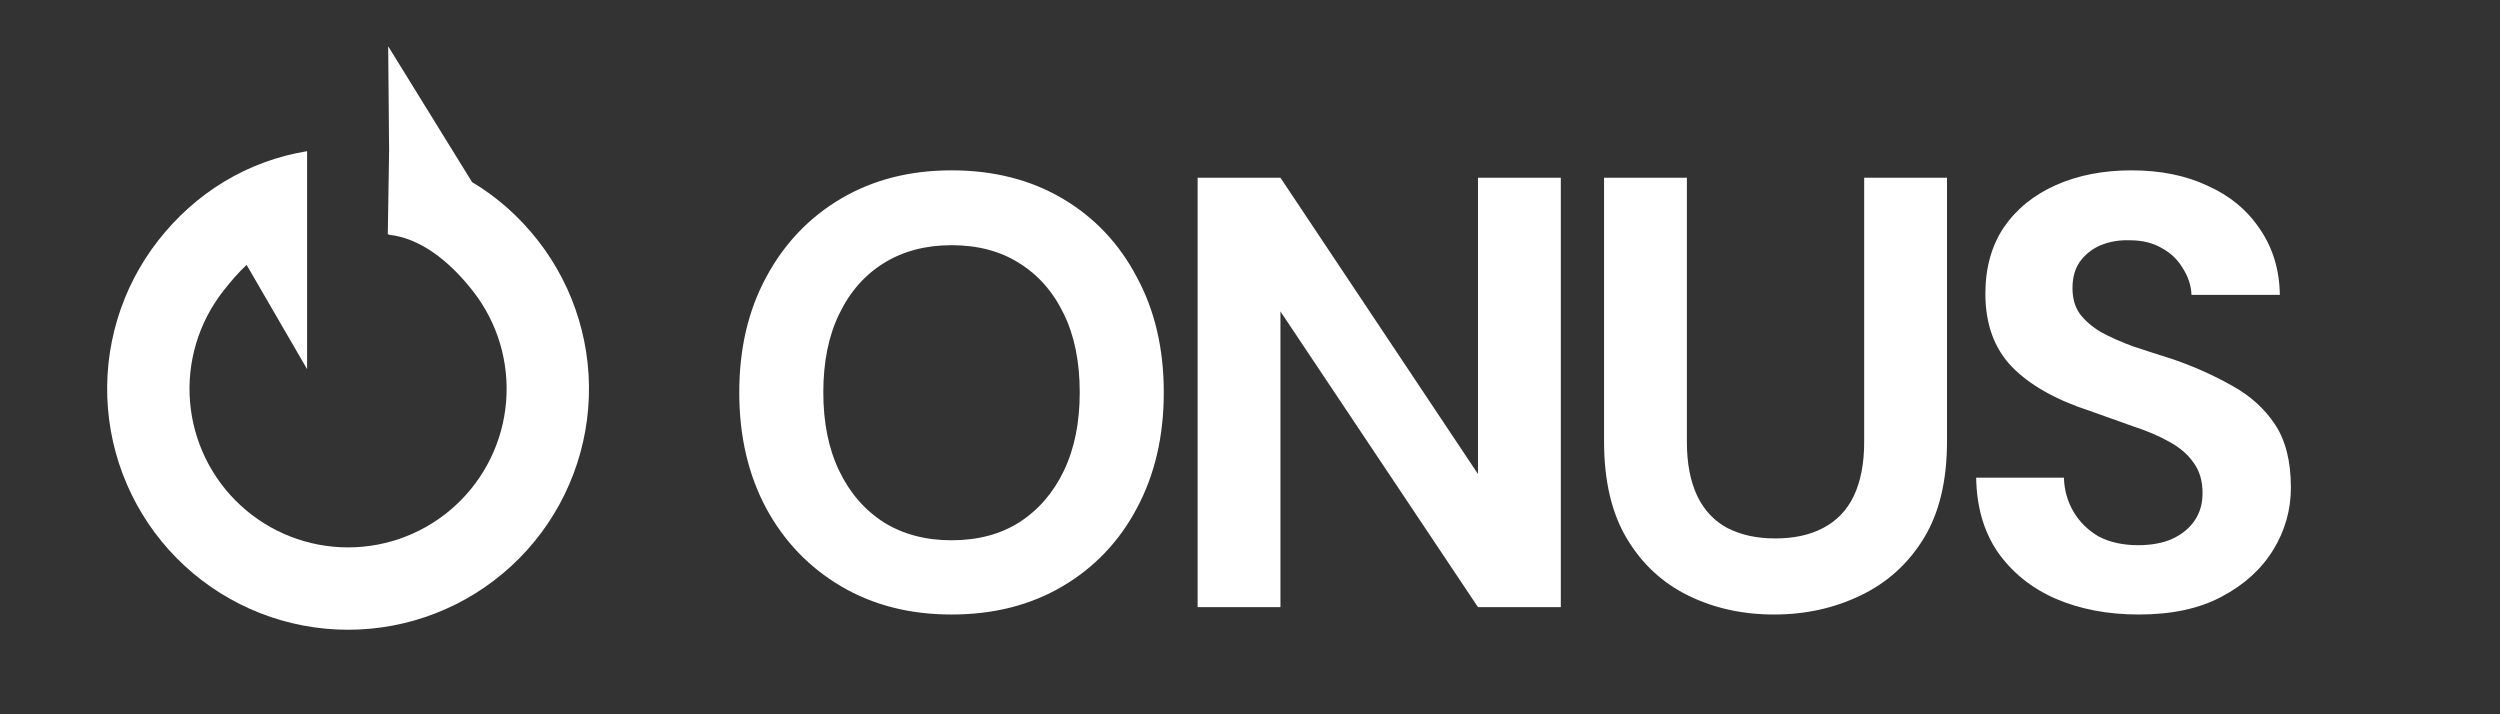 <svg xmlns="http://www.w3.org/2000/svg" width="350" height="100" viewBox="0 0 350 100" fill="none"><rect x="0" y="0" width="350" height="100" fill="#333333" stroke="none"/><path fill-rule="evenodd" clip-rule="evenodd" d="M66.089 25.493L54.346 6.48L54.475 21.098L54.472 21.28C54.47 21.28 54.468 21.28 54.466 21.279V21.666L54.291 32.808C54.347 32.81 54.406 32.812 54.466 32.814V32.867C58.711 33.326 62.775 36.362 66.212 40.754C69.649 45.146 71.307 50.67 70.856 56.229C70.406 61.788 67.879 66.973 63.78 70.754C59.68 74.535 54.308 76.634 48.731 76.635C43.155 76.635 37.782 74.536 33.682 70.756C29.582 66.976 27.055 61.791 26.603 56.233C26.152 50.674 27.809 45.149 31.245 40.757C32.366 39.324 33.421 38.106 34.524 37.084L42.993 51.682V33.096L42.993 33.096V21.165C34.631 22.532 27.384 26.979 22.163 33.653C16.942 40.326 14.425 48.721 15.111 57.166C15.797 65.612 19.637 73.49 25.866 79.233C32.096 84.977 40.259 88.165 48.732 88.165C57.206 88.164 65.368 84.974 71.597 79.23C77.826 73.485 81.664 65.606 82.349 57.161C83.033 48.715 80.514 40.321 75.292 33.648C72.689 30.322 69.584 27.578 66.089 25.493Z" fill="white"></path><path d="M133.213 86.031C127.372 86.031 122.219 84.714 117.753 82.08C113.287 79.446 109.794 75.81 107.275 71.172C104.756 66.477 103.496 61.066 103.496 54.94C103.496 48.813 104.756 43.431 107.275 38.793C109.794 34.098 113.287 30.434 117.753 27.8C122.219 25.166 127.372 23.849 133.213 23.849C139.11 23.849 144.292 25.166 148.758 27.8C153.224 30.434 156.688 34.098 159.15 38.793C161.67 43.431 162.929 48.813 162.929 54.94C162.929 61.066 161.67 66.477 159.15 71.172C156.688 75.81 153.224 79.446 148.758 82.08C144.292 84.714 139.11 86.031 133.213 86.031ZM133.213 75.638C136.877 75.638 140.026 74.808 142.66 73.148C145.351 71.43 147.441 69.025 148.93 65.933C150.419 62.841 151.163 59.177 151.163 54.94C151.163 50.646 150.419 46.981 148.93 43.947C147.441 40.855 145.351 38.478 142.66 36.818C140.026 35.157 136.877 34.327 133.213 34.327C129.606 34.327 126.456 35.157 123.765 36.818C121.074 38.478 118.984 40.855 117.496 43.947C116.007 46.981 115.263 50.646 115.263 54.94C115.263 59.177 116.007 62.841 117.496 65.933C118.984 69.025 121.074 71.43 123.765 73.148C126.456 74.808 129.606 75.638 133.213 75.638ZM167.668 85V24.88H179.263L206.918 66.363V24.88H218.513V85H206.918L179.263 43.603V85H167.668ZM248.36 86.031C243.951 86.031 239.943 85.143 236.336 83.368C232.728 81.593 229.866 78.931 227.747 75.381C225.628 71.831 224.569 67.308 224.569 61.811V24.88H236.164V61.897C236.164 64.874 236.651 67.393 237.624 69.455C238.597 71.459 240 72.947 241.832 73.921C243.722 74.894 245.955 75.381 248.531 75.381C251.165 75.381 253.398 74.894 255.231 73.921C257.12 72.947 258.551 71.459 259.525 69.455C260.498 67.393 260.985 64.874 260.985 61.897V24.88H272.58V61.811C272.58 67.308 271.492 71.831 269.316 75.381C267.14 78.931 264.191 81.593 260.47 83.368C256.805 85.143 252.768 86.031 248.36 86.031ZM299.425 86.031C295.073 86.031 291.18 85.286 287.744 83.798C284.366 82.309 281.675 80.133 279.671 77.27C277.724 74.407 276.722 70.943 276.665 66.878H288.947C289.004 68.653 289.462 70.256 290.321 71.688C291.18 73.119 292.354 74.264 293.842 75.123C295.388 75.925 297.221 76.326 299.339 76.326C301.171 76.326 302.746 76.039 304.063 75.467C305.437 74.837 306.496 73.978 307.241 72.89C307.985 71.802 308.357 70.514 308.357 69.025C308.357 67.308 307.928 65.876 307.069 64.731C306.267 63.586 305.122 62.612 303.633 61.811C302.202 61.009 300.513 60.294 298.566 59.664C296.677 58.977 294.673 58.261 292.554 57.517C287.802 55.971 284.166 53.909 281.647 51.333C279.184 48.756 277.953 45.349 277.953 41.112C277.953 37.505 278.812 34.413 280.53 31.837C282.305 29.26 284.738 27.285 287.83 25.91C290.922 24.536 294.444 23.849 298.394 23.849C302.46 23.849 306.01 24.565 309.044 25.996C312.136 27.37 314.569 29.375 316.344 32.008C318.177 34.642 319.121 37.734 319.179 41.284H306.811C306.754 39.967 306.353 38.736 305.609 37.591C304.922 36.389 303.948 35.444 302.689 34.757C301.429 34.012 299.94 33.64 298.223 33.64C296.734 33.583 295.36 33.812 294.1 34.327C292.898 34.843 291.924 35.616 291.18 36.646C290.493 37.62 290.149 38.851 290.149 40.339C290.149 41.771 290.493 42.973 291.18 43.947C291.924 44.92 292.926 45.779 294.186 46.523C295.446 47.21 296.934 47.869 298.652 48.498C300.37 49.071 302.231 49.672 304.235 50.302C307.212 51.333 309.96 52.564 312.48 53.995C314.999 55.369 317.003 57.173 318.492 59.406C319.98 61.639 320.725 64.588 320.725 68.252C320.725 71.401 319.894 74.322 318.234 77.013C316.573 79.704 314.169 81.879 311.02 83.54C307.928 85.2 304.063 86.031 299.425 86.031Z" fill="white"></path></svg>